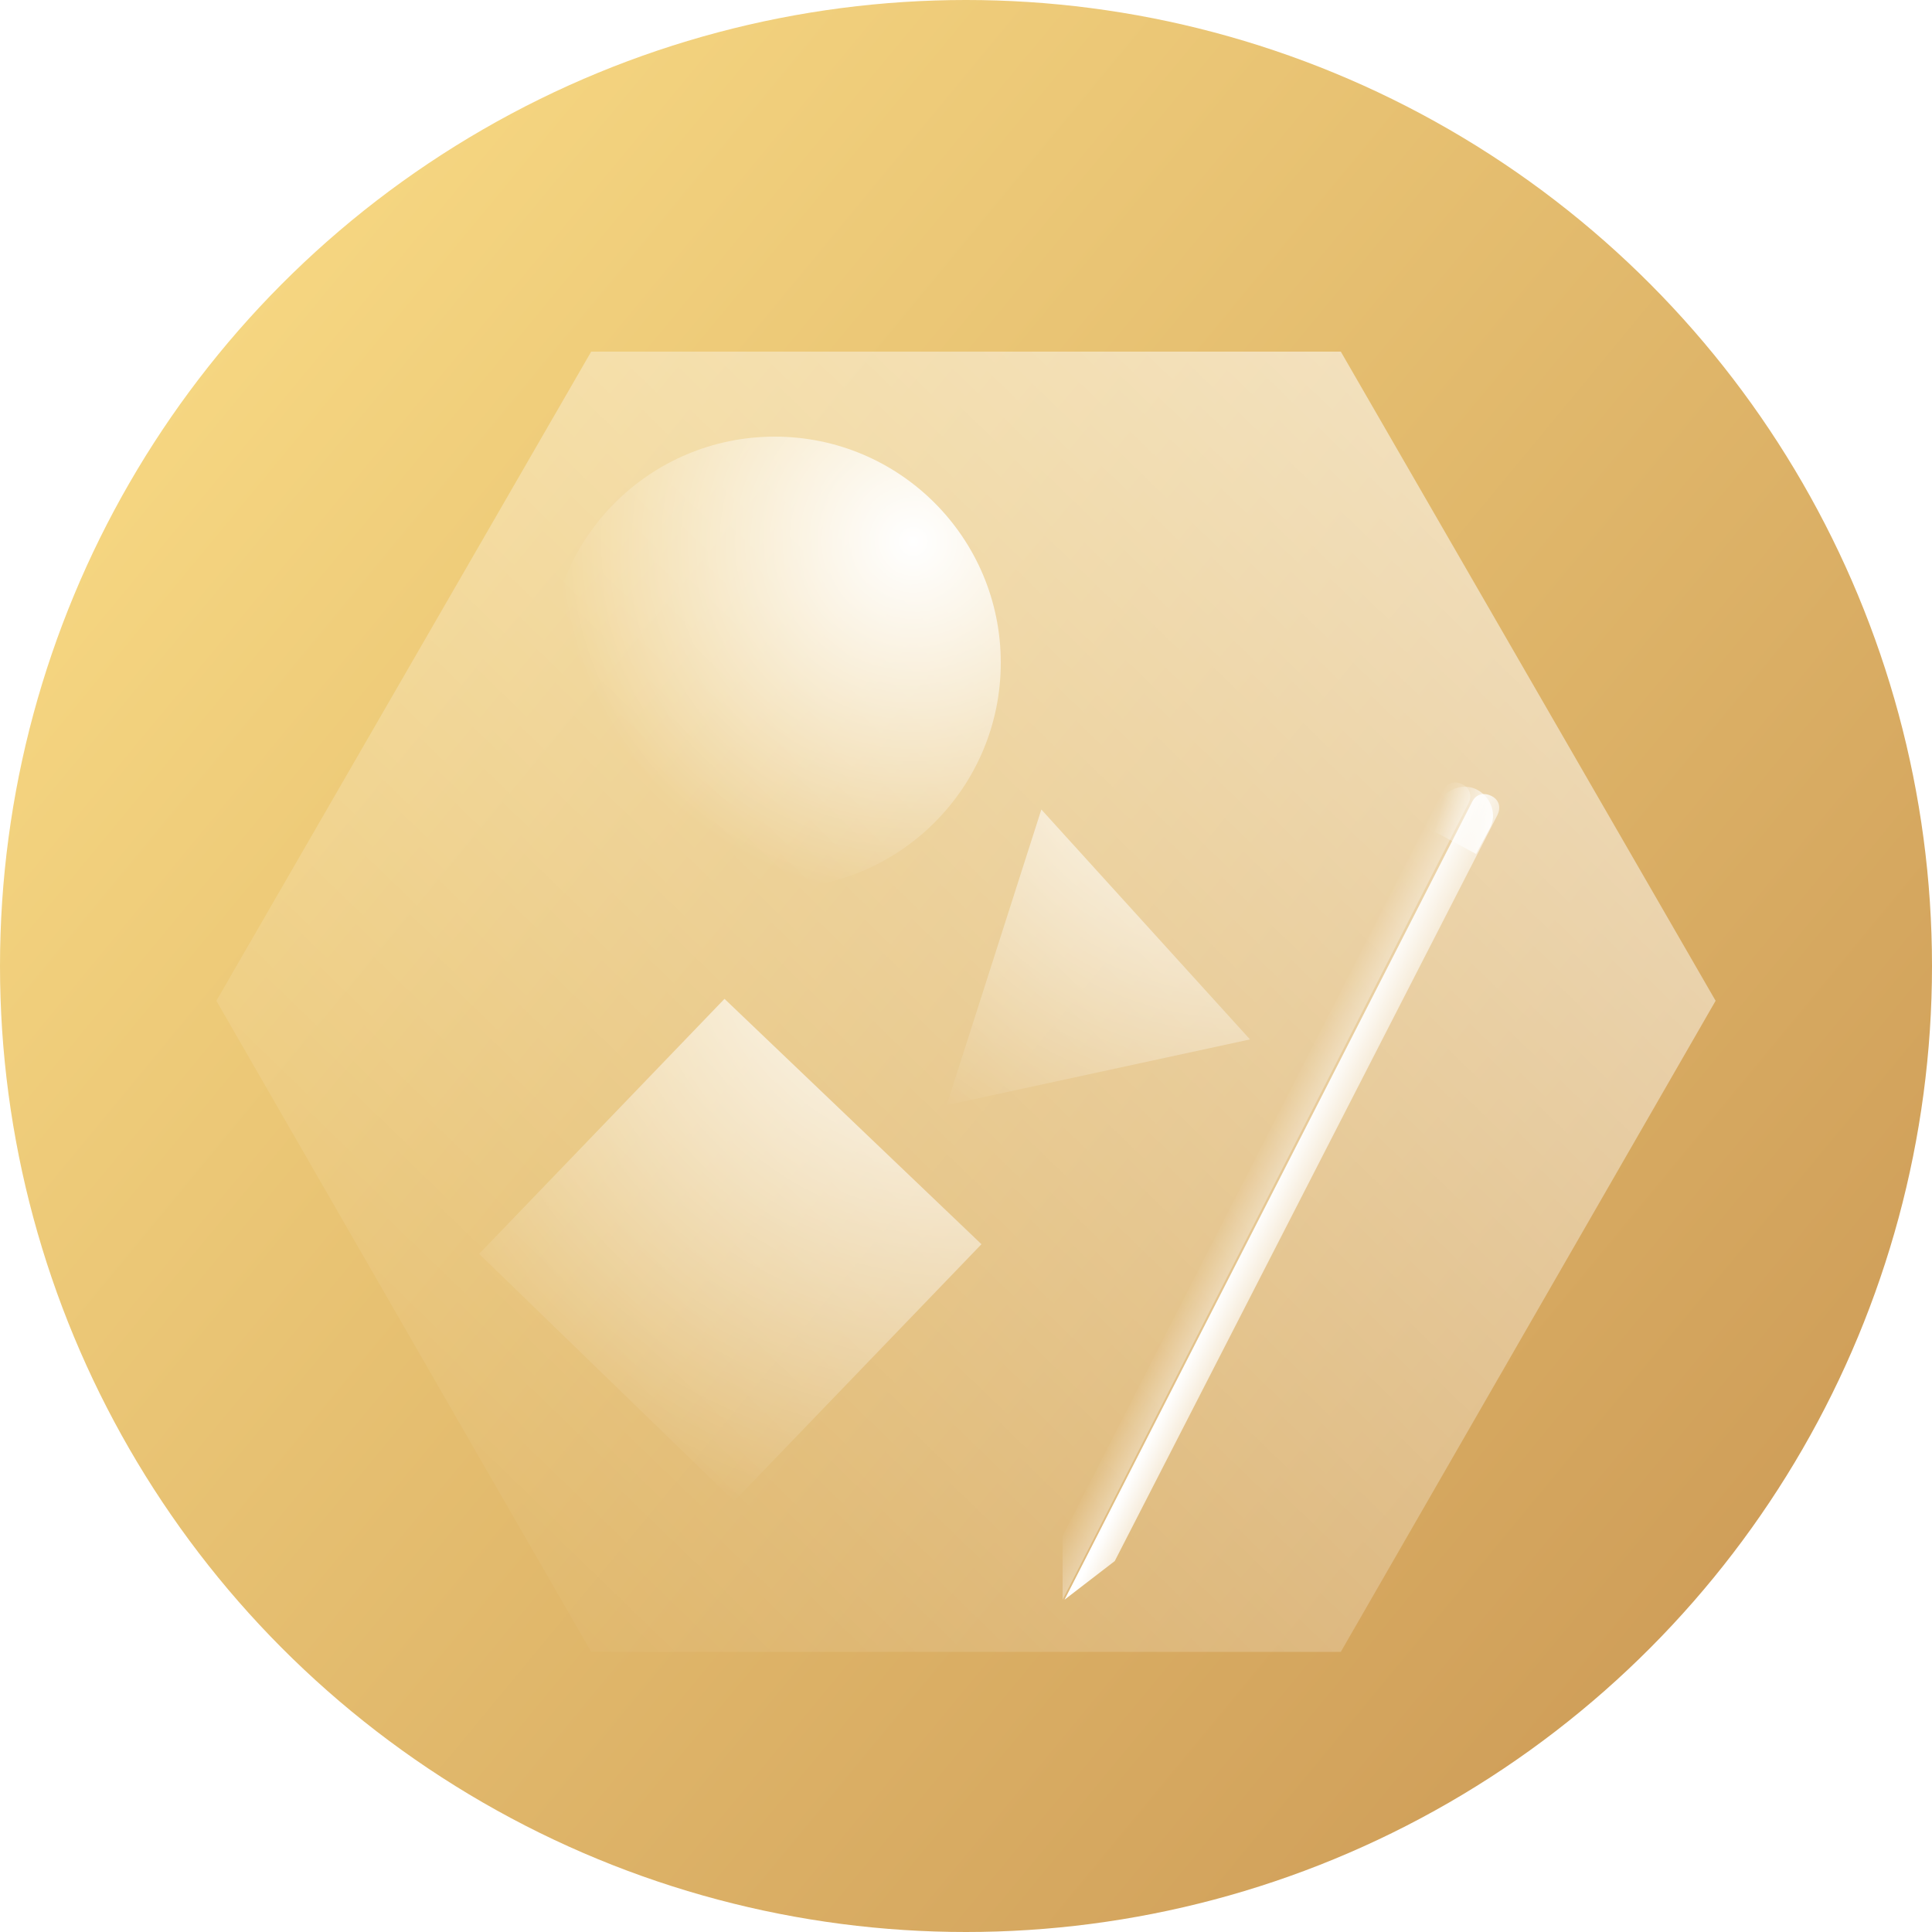 <?xml version="1.0" encoding="utf-8"?>
<!-- Generator: Adobe Illustrator 27.9.1, SVG Export Plug-In . SVG Version: 6.00 Build 0)  -->
<svg version="1.1" id="Inhalt" xmlns="http://www.w3.org/2000/svg" xmlns:xlink="http://www.w3.org/1999/xlink" x="0px" y="0px"
	 viewBox="0 0 100 100" style="enable-background:new 0 0 100 100;" xml:space="preserve">
<style type="text/css">
	.st0{fill:url(#SVGID_1_);}
	.st1{fill:url(#SVGID_00000079460107834926057170000003379235972183213701_);}
	.st2{fill:url(#SVGID_00000091737184504288715080000002618281557706741408_);}
	.st3{fill:url(#SVGID_00000181072142998946147520000002659948293925596578_);}
	
		.st4{clip-path:url(#SVGID_00000041295435972485946290000004427235195669285553_);fill:url(#SVGID_00000000915002823817873170000000974048720776847258_);}
	
		.st5{clip-path:url(#SVGID_00000041295435972485946290000004427235195669285553_);fill:url(#SVGID_00000060725205169753876930000008640505443036899470_);}
	.st6{fill:url(#SVGID_00000121983729807708103070000000135305008064281499_);}
	.st7{fill:url(#SVGID_00000054258284545870948850000000942743442665404598_);}
	.st8{fill:url(#SVGID_00000049186737542809551210000004122381291273998239_);}
	
		.st9{clip-path:url(#SVGID_00000013162689905370550580000002836230105344809662_);fill:url(#SVGID_00000121271414501119182350000002428411816809690510_);}
	
		.st10{clip-path:url(#SVGID_00000013162689905370550580000002836230105344809662_);fill:url(#SVGID_00000009572066101526034860000008226201237894444172_);}
	.st11{fill:url(#SVGID_00000168086798311574781480000008440196010964777895_);}
	.st12{opacity:0.7;fill:none;stroke:#FFFFFF;stroke-width:1.233;stroke-miterlimit:10;}
	.st13{fill:url(#SVGID_00000054235888816605306330000005217818230339984524_);}
	.st14{fill:url(#SVGID_00000014618317279184446850000004565345704799688333_);}
	.st15{fill:url(#SVGID_00000057833236730698917280000005322160504638597804_);}
	.st16{fill:url(#SVGID_00000117669673577553654830000007837105148735925660_);}
	.st17{fill:url(#SVGID_00000008853650577191959070000008723725216867697026_);}
	.st18{fill:url(#SVGID_00000023983374754446481920000010682621111199676837_);}
	.st19{opacity:0.7;fill:none;stroke:#FFFFFF;stroke-width:0.617;stroke-miterlimit:10;}
	.st20{fill:none;stroke:#FFFFFF;stroke-width:0.822;stroke-miterlimit:10;}
	.st21{fill:none;stroke:url(#SVGID_00000114065854233262094970000004259827571835416970_);stroke-miterlimit:10;}
	.st22{fill:url(#SVGID_00000132063089229809798150000010631070377609133999_);}
	.st23{opacity:0.7;fill:url(#SVGID_00000067929701399620780660000004655490671219979905_);}
	.st24{fill:url(#SVGID_00000097484866883028004620000009420742289240242574_);}
	.st25{fill:url(#SVGID_00000092421835397020704180000003512240236753481878_);}
	.st26{opacity:0.7;fill:url(#SVGID_00000155127459777151539020000004126818796981042856_);}
	
		.st27{fill:none;stroke:url(#SVGID_00000171695932620069996550000014305669677903309991_);stroke-width:0.834;stroke-miterlimit:10;}
	.st28{fill:url(#SVGID_00000164505296317469577440000014690796236106319526_);}
	.st29{fill:url(#SVGID_00000159460816186499626190000015248683182536667021_);}
	.st30{fill:url(#SVGID_00000081609795204032477680000000853632985800541577_);}
	
		.st31{fill:none;stroke:url(#SVGID_00000134935550946339383810000013021402965993893556_);stroke-width:0.834;stroke-miterlimit:10;}
	
		.st32{fill:none;stroke:url(#SVGID_00000087378121024962150570000004707282353812507818_);stroke-width:0.834;stroke-miterlimit:10;}
	.st33{opacity:0.7;fill:url(#SVGID_00000152263645107836304490000016833160690342861484_);}
	.st34{fill:url(#SVGID_00000118391627251378659430000005837184585022354350_);}
	.st35{fill:url(#SVGID_00000115486203231113644750000018373350684934361012_);}
	.st36{fill:none;stroke:url(#SVGID_00000025413691075590200890000002499031565225360532_);stroke-miterlimit:10;}
	.st37{fill:none;stroke:url(#SVGID_00000015355021731095927890000008446971227983552958_);stroke-miterlimit:10;}
	.st38{fill:url(#SVGID_00000067936032652880485250000012651093401766920088_);}
	.st39{fill:url(#SVGID_00000073690759268168029540000013852662105679430277_);}
	.st40{fill:url(#SVGID_00000158726027020881535860000003956268106439736480_);}
	.st41{fill:url(#SVGID_00000050644325549967186090000011472968829661703869_);}
	
		.st42{clip-path:url(#SVGID_00000160876282881642095920000006673523001593529503_);fill:url(#SVGID_00000015328599251460017240000009093000331221195690_);}
	
		.st43{clip-path:url(#SVGID_00000160876282881642095920000006673523001593529503_);fill:url(#SVGID_00000072991651382296682530000001327468860414481542_);}
	.st44{fill:url(#SVGID_00000100362673828199976220000017165657458534701752_);}
	.st45{fill:url(#SVGID_00000111892651964987951570000016159875833278639784_);}
	.st46{fill:url(#SVGID_00000078035230668482926640000002773336199932729744_);}
	
		.st47{clip-path:url(#SVGID_00000029731884475701076000000010517865195178338239_);fill:url(#SVGID_00000012430994933856414140000014876523016642212277_);}
	
		.st48{clip-path:url(#SVGID_00000029731884475701076000000010517865195178338239_);fill:url(#SVGID_00000052824916737729143680000000582380126709244859_);}
	.st49{fill:url(#SVGID_00000148662369347124843300000000346697605090162332_);}
	.st50{fill:url(#SVGID_00000143607936454727521280000010765541482473312653_);}
	.st51{fill:url(#SVGID_00000102518929328427052490000001623228769447841213_);}
	.st52{fill:url(#SVGID_00000048502540169100113600000015175228779464883635_);}
	.st53{fill:url(#SVGID_00000050642741203668542980000009517103953743345536_);}
	.st54{fill:url(#SVGID_00000125595172182011754890000017296325857502408119_);}
	.st55{fill:url(#SVGID_00000124873937726825383040000012686583608406355371_);}
	.st56{fill:url(#SVGID_00000029013558889430236140000008693058667120169386_);}
	.st57{fill:url(#SVGID_00000065072461692899056770000003714422790687358129_);}
	.st58{fill:url(#SVGID_00000014621788605451132290000000509743014234839944_);}
	.st59{fill:url(#SVGID_00000023272203486883932920000001512040702971485355_);}
	.st60{fill:url(#SVGID_00000183225725963297189780000002044009838016418197_);}
	.st61{fill:url(#SVGID_00000152978428765392043680000003065892142427973766_);}
	.st62{fill:url(#SVGID_00000027569989769115614990000007532130529596398212_);}
	.st63{fill:url(#SVGID_00000004536641066111669200000008962996354406221464_);}
	.st64{fill:none;stroke:url(#SVGID_00000112633325759795278270000012542550304118587837_);stroke-miterlimit:10;}
	.st65{fill:url(#SVGID_00000028322527139245014080000016501848966629814440_);}
	.st66{fill:url(#SVGID_00000083066363045627247550000004279153150771288987_);}
	
		.st67{fill:none;stroke:url(#SVGID_00000060731368674776254850000003839592506501502861_);stroke-linecap:round;stroke-miterlimit:10;}
	.st68{fill:url(#SVGID_00000103258307007493241440000000775360918088137654_);}
	.st69{fill:url(#SVGID_00000097479681315037317940000014975069623612465854_);}
	.st70{opacity:0.4;fill:url(#SVGID_00000053527990502235689660000002870403782860091816_);}
	.st71{fill:url(#SVGID_00000145756292943745438220000002961163390300938382_);}
	.st72{fill:url(#SVGID_00000116916364187750471480000004137251889488469414_);}
	
		.st73{fill:none;stroke:url(#SVGID_00000083802864976154624940000014029159121503851688_);stroke-linecap:round;stroke-miterlimit:10;}
	.st74{fill:url(#SVGID_00000127741871999658595480000017672233061588296582_);}
	
		.st75{fill:none;stroke:url(#SVGID_00000067220570008782266960000012278486142440916880_);stroke-linecap:round;stroke-miterlimit:10;}
	.st76{fill:url(#SVGID_00000134246115718262493720000008976921799592579751_);}
	
		.st77{fill:none;stroke:url(#SVGID_00000143593649150595891010000005634809256651718315_);stroke-linecap:round;stroke-miterlimit:10;}
	.st78{fill:url(#SVGID_00000142896985073610416040000011476828802197956755_);}
	.st79{fill:url(#SVGID_00000101824397860350492350000013077161778823391930_);}
	
		.st80{fill:none;stroke:url(#SVGID_00000042719078892343230530000005792093487979891903_);stroke-linecap:round;stroke-miterlimit:10;}
	.st81{fill:url(#SVGID_00000000193667357466569490000001379141808850537618_);}
	.st82{fill:url(#SVGID_00000155108604311386811390000010053706651246874787_);}
	.st83{fill:url(#SVGID_00000180363216500804888500000014752354068683959737_);}
	.st84{fill:url(#SVGID_00000144320056799224694650000016242446276227469202_);}
	.st85{fill:url(#SVGID_00000150802957485641023690000000732006549768387259_);}
	.st86{fill:url(#SVGID_00000023961348342056653460000003741466951756956855_);}
	.st87{fill:url(#SVGID_00000077287441313566700810000000079937984711832230_);}
	.st88{fill:url(#SVGID_00000066498493653794368050000009011395687363124125_);}
	.st89{fill:url(#SVGID_00000120545928333986159310000014110856875936683658_);}
	.st90{fill:url(#SVGID_00000155129523434684886810000010438516341964941697_);}
	.st91{fill:url(#SVGID_00000170994441352988135790000012431040859888428676_);}
	.st92{fill:none;stroke:url(#SVGID_00000058569496136638273490000007945958191743796391_);stroke-miterlimit:10;}
	.st93{fill:url(#SVGID_00000088121304914176979830000013820543095129366711_);}
	.st94{opacity:0.7;fill:url(#SVGID_00000161619759599504395250000008534567084081208977_);}
	.st95{fill:url(#SVGID_00000131363244036356329690000006012211668886545059_);}
	.st96{fill:url(#SVGID_00000061438401244838433210000010485411841454284694_);}
	.st97{opacity:0.7;fill:url(#SVGID_00000088102931791156378280000007942228838951985815_);}
	
		.st98{fill:none;stroke:url(#SVGID_00000035506472753026169900000015077985503447127975_);stroke-width:0.834;stroke-miterlimit:10;}
	.st99{fill:url(#SVGID_00000091731013411372169970000002420745638685287601_);}
	.st100{fill:url(#SVGID_00000080190473536683909620000015434285221789456551_);}
	.st101{fill:url(#SVGID_00000149344640360358243090000015612051815949629315_);}
	
		.st102{fill:none;stroke:url(#SVGID_00000097484107972241978190000010017834287672545694_);stroke-width:0.834;stroke-miterlimit:10;}
	
		.st103{fill:none;stroke:url(#SVGID_00000181778757003679307860000010153047493422548623_);stroke-width:0.834;stroke-miterlimit:10;}
	.st104{opacity:0.7;fill:url(#SVGID_00000094615722379260996100000017983479649975564713_);}
	.st105{fill:url(#SVGID_00000011754220902875395990000008587707508146140567_);}
	.st106{fill:url(#SVGID_00000160176803514907962200000012503974636851733431_);}
	.st107{fill:none;stroke:url(#SVGID_00000038412158250121298170000001143818564579113600_);stroke-miterlimit:10;}
	.st108{fill:none;stroke:url(#SVGID_00000037694424727746157850000012567462248507643546_);stroke-miterlimit:10;}
	.st109{fill:url(#SVGID_00000099649602491846334080000011781161695378540959_);}
	.st110{fill:url(#SVGID_00000132048755846799540250000016845822070420895377_);}
	.st111{fill:url(#SVGID_00000143590075240385572830000003476069046856904067_);}
	.st112{fill:url(#SVGID_00000149372597804836047330000011151865781466571431_);}
	.st113{filter:url(#Adobe_OpacityMaskFilter);}
	.st114{fill:#FFFFFF;}
	.st115{mask:url(#SVGID_00000150795468442016132220000016411068586686859656_);}
	.st116{fill:url(#SVGID_00000112598403374237699600000005132728760671565195_);}
	.st117{fill:url(#SVGID_00000110445387800551382510000012834731126888268687_);}
	.st118{fill:url(#SVGID_00000104670686511078685730000007235783111008751255_);}
	.st119{fill:url(#SVGID_00000067205451689887034730000004005037099054792577_);}
	.st120{fill:url(#SVGID_00000032609961223942222310000003986686957509569415_);}
	.st121{fill:url(#SVGID_00000044899717998513815330000009463169855317584569_);}
	.st122{fill:url(#SVGID_00000181805232103535188660000004541474950993618613_);}
	.st123{fill:url(#SVGID_00000137839942648422658760000003676146273626189989_);}
	.st124{fill:url(#SVGID_00000181778595483285166460000014040301741506548919_);}
	.st125{fill:url(#SVGID_00000052813569832013176500000004138766152731487391_);}
	.st126{fill:url(#SVGID_00000149370601855305363670000003681017825076918680_);}
	.st127{fill:url(#SVGID_00000065038469419967085840000000029159642763526075_);}
	.st128{fill:url(#SVGID_00000104708046872462610140000010359512006569934254_);}
	.st129{fill:url(#SVGID_00000059304448078599412770000015091806196415820978_);}
	.st130{fill:url(#SVGID_00000158714720654947931160000009994494024628134834_);}
	.st131{fill:url(#SVGID_00000052823402435357435090000011457113510211430285_);}
	.st132{fill:url(#SVGID_00000087370123015724278340000016765793820515522227_);}
	.st133{fill:url(#SVGID_00000153691917094595209990000015902180840150928259_);}
	.st134{fill:url(#SVGID_00000049926632548621394220000006584245639937288636_);}
	.st135{fill:url(#SVGID_00000039112867141600110850000016572609570091691662_);}
	.st136{fill:url(#SVGID_00000003104640652311822440000009522733903682134416_);}
	.st137{fill:url(#SVGID_00000080183881452234010530000012298747137003265441_);}
	.st138{filter:url(#Adobe_OpacityMaskFilter_00000170965719759746174760000003453814861269471656_);}
	.st139{mask:url(#SVGID_00000133502887056883057670000014133435900411459482_);}
	.st140{fill:url(#SVGID_00000036215764162031476690000000834333098233458848_);}
	.st141{fill:url(#SVGID_00000067921686663023195930000012317058770476782754_);}
	.st142{fill:url(#SVGID_00000116922544263912461910000000860764420093555119_);}
	.st143{fill:url(#SVGID_00000096040218625635008790000008289856364099285943_);}
	.st144{fill:url(#SVGID_00000057117878504371375960000003865409144600238997_);}
	.st145{fill:url(#SVGID_00000103972707928778844400000017813274304494331293_);}
	.st146{fill:url(#SVGID_00000107562088140035162030000012621119819168017302_);}
	.st147{fill:url(#SVGID_00000176044414700303073460000012282115901870654366_);}
	.st148{fill:url(#SVGID_00000168805215478008194470000007493744413328390063_);}
	.st149{fill:url(#SVGID_00000139975227228147134580000007655111617719415221_);}
	.st150{fill:url(#SVGID_00000167392479622261282520000006205120835148263304_);}
	.st151{fill:url(#SVGID_00000108267157375197352260000001310082366569898924_);}
	.st152{fill:url(#SVGID_00000173839926950060446920000000888047451782066832_);}
	.st153{fill:url(#SVGID_00000090276743099516815790000013571329363524538290_);}
	.st154{fill:url(#SVGID_00000145753187366101702560000003909369852380501633_);}
	.st155{fill:url(#SVGID_00000065051038499703393700000006121003162966022317_);}
	.st156{fill:url(#SVGID_00000019648429867808640720000016625611337475102642_);}
	.st157{fill:url(#SVGID_00000068672318415297904000000015863525376424433792_);}
	.st158{fill:url(#SVGID_00000070818492903340345850000006412569373047587996_);}
	.st159{fill:url(#SVGID_00000133526331894640484950000007619753595041924279_);}
	.st160{fill:url(#SVGID_00000122717852532361970310000003742269730878798782_);}
	.st161{fill:url(#SVGID_00000114790566828100765150000015517196219017120439_);}
	.st162{fill:url(#SVGID_00000051357147080720642340000015823950228301386917_);}
	.st163{fill:url(#SVGID_00000110455640681186065130000006876351176570607024_);}
	.st164{fill:url(#SVGID_00000070798091663915511600000002834268592486394524_);}
	.st165{fill:url(#SVGID_00000160885774392989618230000010364373924122733217_);}
	.st166{fill:url(#SVGID_00000030487239386135577050000016210018608154639286_);}
	.st167{fill:url(#SVGID_00000013170813549013960120000000992568495307653271_);}
	.st168{fill:url(#SVGID_00000026882734635348849270000013345460647098991522_);}
	.st169{fill:url(#SVGID_00000154390869927023041910000001281908790076902846_);}
	.st170{fill:url(#SVGID_00000165922669301781264690000013819755065261298335_);}
	.st171{fill:url(#SVGID_00000054959535361331497480000006892170279476389516_);}
	.st172{fill:url(#SVGID_00000138569942409008464080000005147951237746029453_);}
	.st173{fill:url(#SVGID_00000094611354336117288310000010468511914398465451_);}
	.st174{fill:url(#SVGID_00000000199338941629900010000007598563826431147431_);}
	.st175{fill:url(#SVGID_00000080164166927714398130000011763652402767441820_);}
	.st176{fill:url(#SVGID_00000058560617757541694750000000978072998124913033_);}
	.st177{fill:url(#SVGID_00000083773766320280858760000000316941834288495267_);}
	.st178{fill:url(#SVGID_00000170270626376261340230000009289653554530227613_);}
	
		.st179{fill:none;stroke:url(#SVGID_00000103265227826087874120000012102745412423332745_);stroke-linecap:round;stroke-miterlimit:10;}
	.st180{fill:url(#SVGID_00000099654799459910305370000006604489285431127434_);}
	.st181{fill:url(#SVGID_00000133494924750464272820000014956838420368083847_);}
	.st182{opacity:0.4;fill:url(#SVGID_00000137121102398466665910000010124331518569748668_);}
	.st183{fill:url(#SVGID_00000021110078587644187940000009921960143547872661_);}
	.st184{fill:url(#SVGID_00000026856369919134591860000009396827764559475611_);}
	
		.st185{fill:none;stroke:url(#SVGID_00000138554642707099293050000011564970577303365526_);stroke-linecap:round;stroke-miterlimit:10;}
	.st186{fill:url(#SVGID_00000000919971432349315090000010801086530704623270_);}
	
		.st187{fill:none;stroke:url(#SVGID_00000111173920046918208560000017798703489069910423_);stroke-linecap:round;stroke-miterlimit:10;}
	.st188{fill:url(#SVGID_00000045590223907224567060000010859720405293918129_);}
	
		.st189{fill:none;stroke:url(#SVGID_00000049920954844571229110000012352342815724843653_);stroke-linecap:round;stroke-miterlimit:10;}
	.st190{fill:url(#SVGID_00000132786370030174514390000002422668438453523849_);}
	.st191{fill:url(#SVGID_00000176015317895007559600000014110258094567067055_);}
	
		.st192{fill:none;stroke:url(#SVGID_00000024719232044400751600000005666001598947648132_);stroke-linecap:round;stroke-miterlimit:10;}
</style>
<g>
	<g>
		<linearGradient id="SVGID_1_" gradientUnits="userSpaceOnUse" x1="-8.733" y1="1.481" x2="135.61" y2="120.721">
			<stop  offset="0" style="stop-color:#FFE48B"/>
			<stop  offset="0.872" style="stop-color:#C28B4B"/>
		</linearGradient>
		<circle class="st0" cx="50" cy="50" r="50"/>
	</g>
	
		<linearGradient id="SVGID_00000088110641510116900170000003350068701653294265_" gradientUnits="userSpaceOnUse" x1="10.826" y1="92.356" x2="142.418" y2="-43.742">
		<stop  offset="7.656929e-02" style="stop-color:#FFFFFF;stop-opacity:0"/>
		<stop  offset="0.854" style="stop-color:#FFFFFF"/>
	</linearGradient>
	<polygon style="fill:url(#SVGID_00000088110641510116900170000003350068701653294265_);" points="30.6,85.5 69.4,85.5 88.8,51.8 
		69.4,18.2 30.6,18.2 11.2,51.8 	"/>
	<g>
		
			<linearGradient id="SVGID_00000024720667018911584310000011034194887332523432_" gradientUnits="userSpaceOnUse" x1="-320.573" y1="24.491" x2="-324.953" y2="24.562" gradientTransform="matrix(0.89 0.455 -0.455 0.89 366.089 187.774)">
			<stop  offset="0" style="stop-color:#FFFFFF;stop-opacity:0"/>
			<stop  offset="1" style="stop-color:#FFFFFF"/>
		</linearGradient>
		<path style="fill:url(#SVGID_00000024720667018911584310000011034194887332523432_);" d="M57.7,80.8l-2.6,2l21.1-41.3
			c0.2-0.4,0.6-0.5,1-0.3l0,0c0.4,0.2,0.5,0.6,0.3,1L57.7,80.8z"/>
		
			<linearGradient id="SVGID_00000108271927846515321860000000560726014142269857_" gradientUnits="userSpaceOnUse" x1="-326.532" y1="24.553" x2="-321.623" y2="24.553" gradientTransform="matrix(0.89 0.455 -0.455 0.89 366.089 187.774)">
			<stop  offset="0" style="stop-color:#FFFFFF;stop-opacity:0"/>
			<stop  offset="1" style="stop-color:#FFFFFF"/>
		</linearGradient>
		<path style="fill:url(#SVGID_00000108271927846515321860000000560726014142269857_);" d="M55,82.8l0-3.3l19.7-38.6
			c0.2-0.4,0.6-0.5,1-0.3l0,0c0.4,0.2,0.5,0.6,0.3,1L55,82.8z"/>
		
			<linearGradient id="SVGID_00000183208357436773985240000006982387061854457279_" gradientUnits="userSpaceOnUse" x1="-326.137" y1="2.918" x2="-323.041" y2="2.268" gradientTransform="matrix(0.89 0.455 -0.455 0.89 366.089 187.774)">
			<stop  offset="0" style="stop-color:#FFFFFF;stop-opacity:0"/>
			<stop  offset="1" style="stop-color:#FFFFFF"/>
		</linearGradient>
		<path style="fill:url(#SVGID_00000183208357436773985240000006982387061854457279_);" d="M76.4,44.2l0.7-1.3
			c0.4-0.7,0.1-1.6-0.6-2h0c-0.7-0.4-1.6-0.1-2,0.6l-0.7,1.3L76.4,44.2z"/>
	</g>
	
		<radialGradient id="SVGID_00000145034295689712798720000010588462451755539359_" cx="243.418" cy="95.473" r="31.399" gradientTransform="matrix(0.972 -0.234 0.234 0.972 -194.649 -0.397)" gradientUnits="userSpaceOnUse">
		<stop  offset="0" style="stop-color:#FFFFFF"/>
		<stop  offset="0.859" style="stop-color:#FFFFFF;stop-opacity:0"/>
	</radialGradient>
	<polygon style="fill:url(#SVGID_00000145034295689712798720000010588462451755539359_);" points="49,57.2 64.7,53.8 53.9,41.9 	"/>
	
		<radialGradient id="SVGID_00000092448280294265397110000009157668704252276897_" cx="41.969" cy="33.327" r="18.417" gradientTransform="matrix(1 0 0 1 5.294 -5.294)" gradientUnits="userSpaceOnUse">
		<stop  offset="0" style="stop-color:#FFFFFF"/>
		<stop  offset="1" style="stop-color:#FFFFFF;stop-opacity:0"/>
	</radialGradient>
	<circle style="fill:url(#SVGID_00000092448280294265397110000009157668704252276897_);" cx="40.1" cy="34.3" r="11.7"/>
	
		<radialGradient id="SVGID_00000048499977384036916870000001336599046500242568_" cx="49.433" cy="47.038" r="38.254" gradientUnits="userSpaceOnUse">
		<stop  offset="0" style="stop-color:#FFFFFF"/>
		<stop  offset="0.859" style="stop-color:#FFFFFF;stop-opacity:0"/>
	</radialGradient>
	<polygon style="fill:url(#SVGID_00000048499977384036916870000001336599046500242568_);" points="50.8,64.4 38,77.7 24.8,64.9 
		37.5,51.7 	"/>
</g>
</svg>
